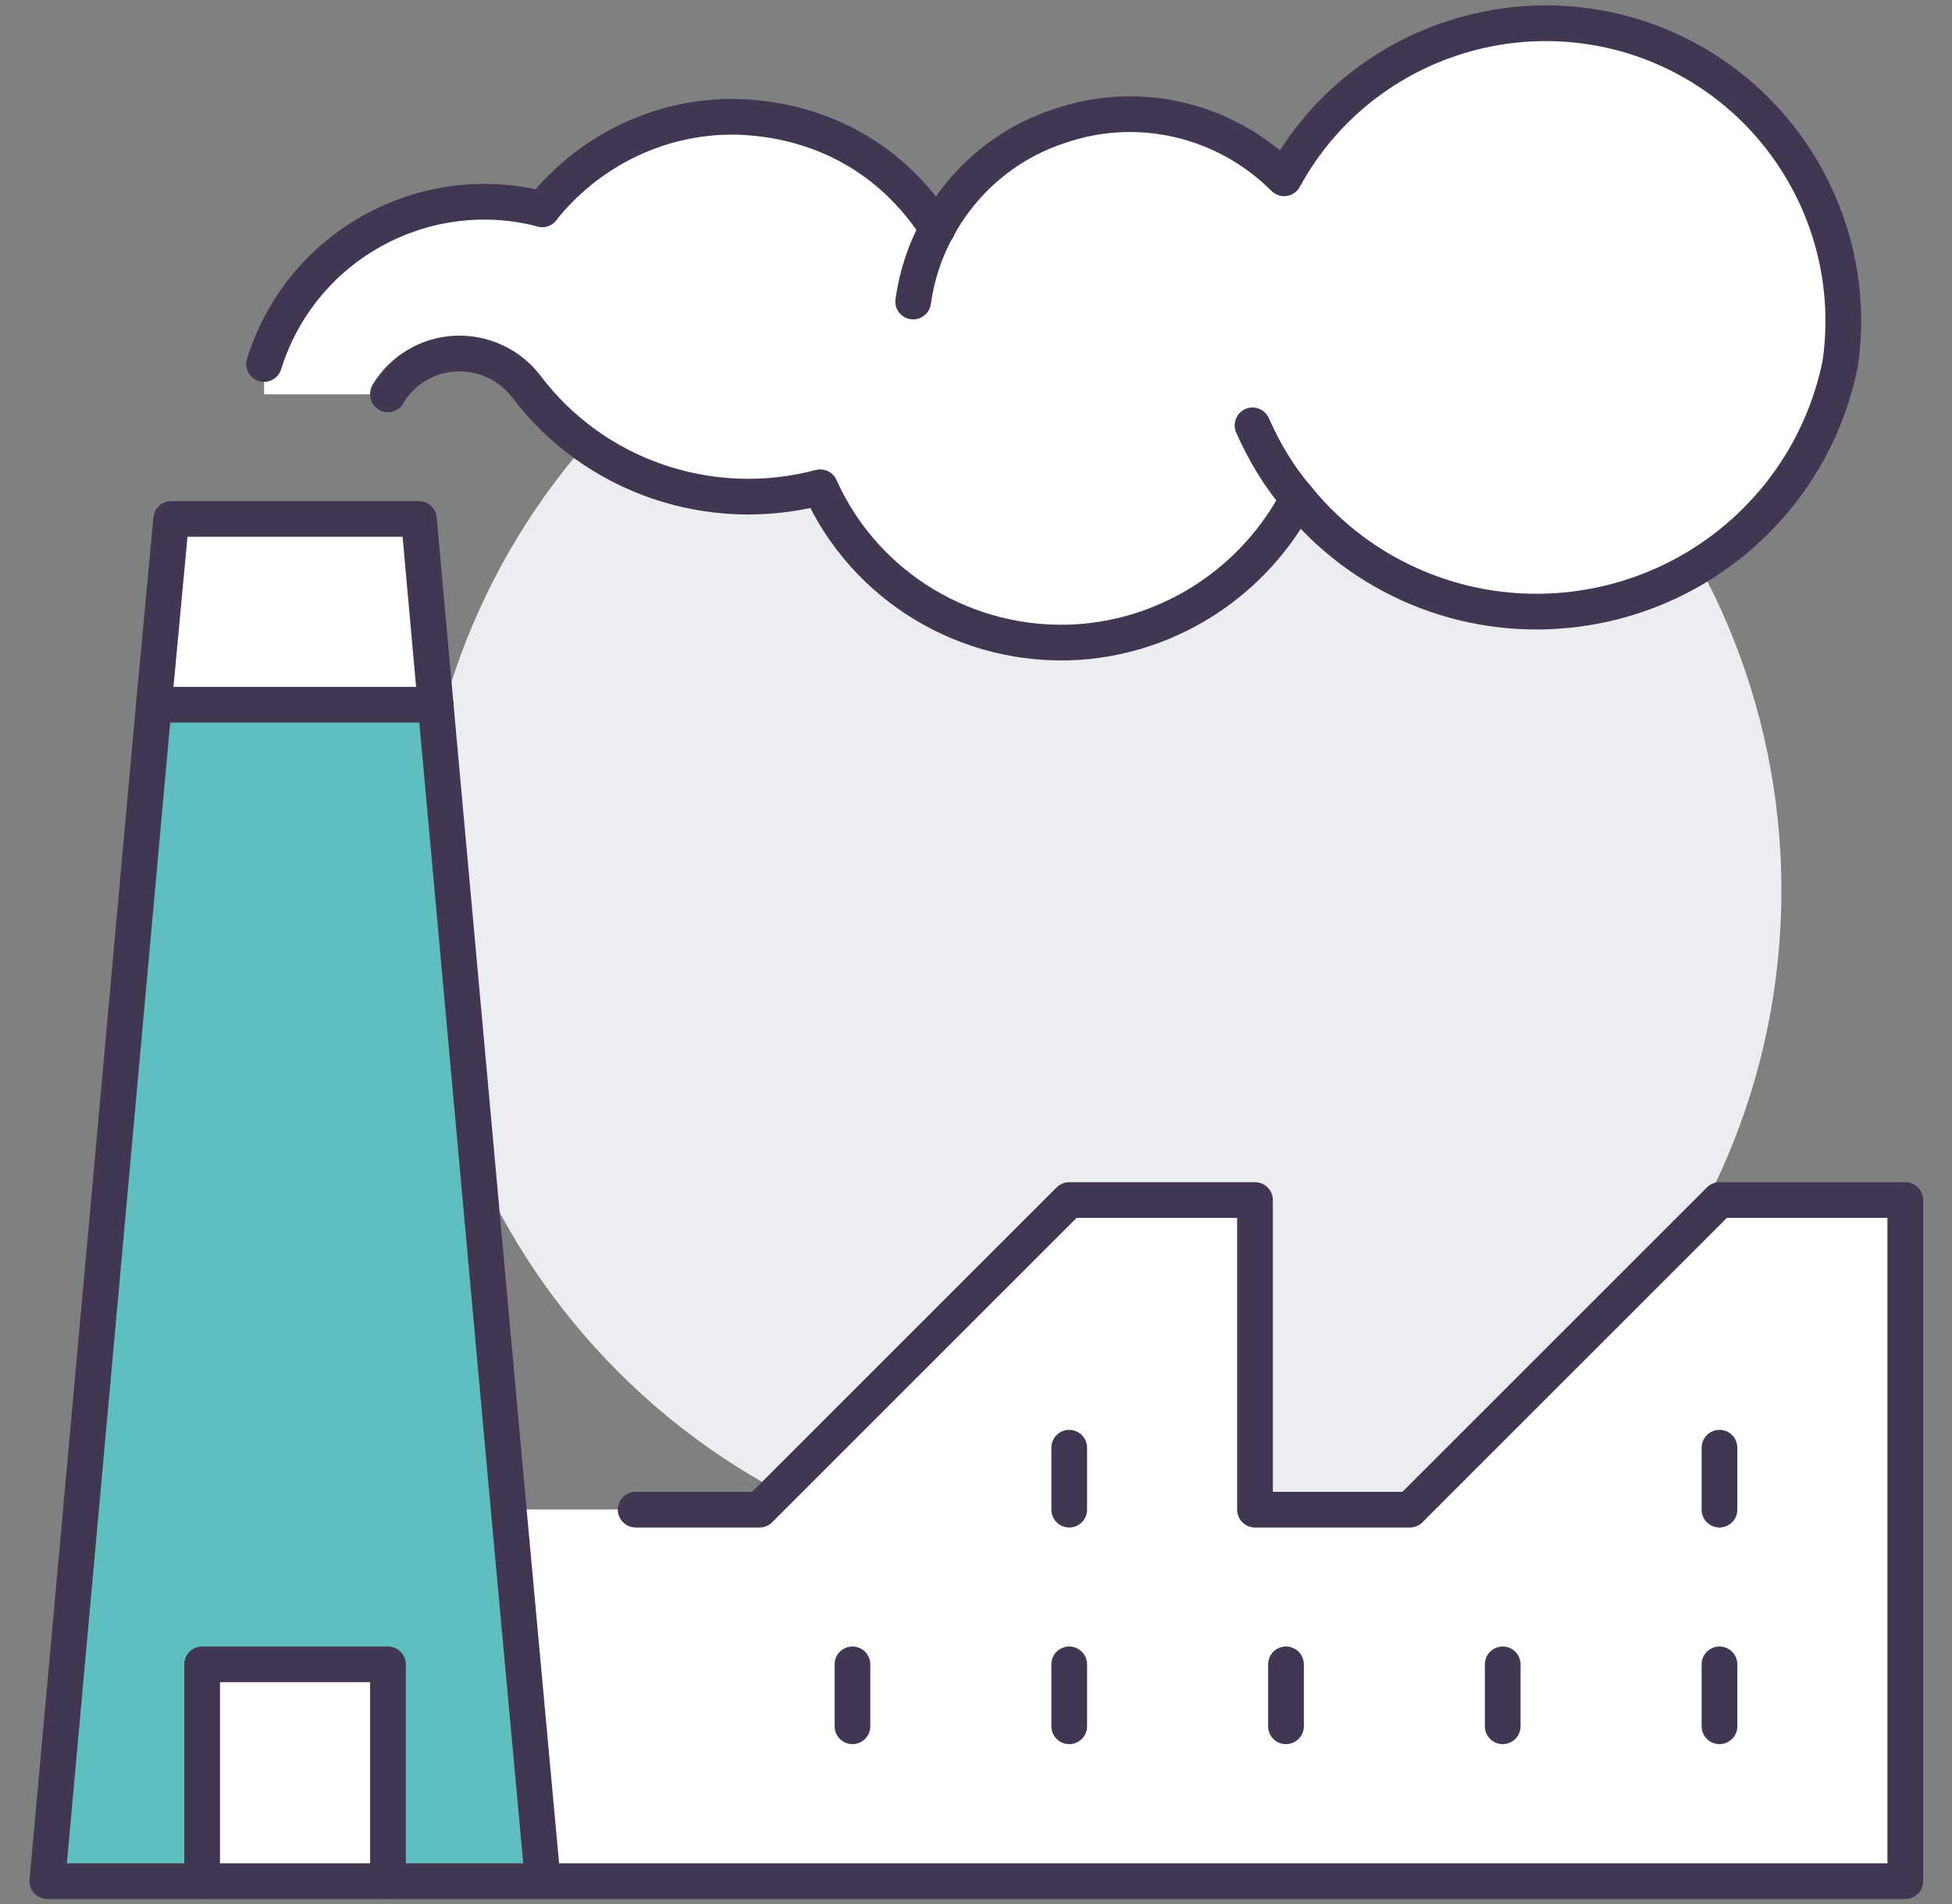 <?xml version="1.0" encoding="UTF-8"?>
<svg xmlns="http://www.w3.org/2000/svg" width="41" height="40" viewBox="0 0 41 40" fill="none">
  <rect x="0" y="0" width="41" height="40" fill="#808080" stroke="none"/>
  <g clip-path="url(#clip0_139_3655)">
    <path d="M23.108 33.016C31.011 33.016 37.417 26.61 37.417 18.707C37.417 10.805 31.011 4.398 23.108 4.398C15.206 4.398 8.799 10.805 8.799 18.707C8.799 26.61 15.206 33.016 23.108 33.016Z" fill="#EBEDF0"></path>
    <path d="M8.149 8.271C8.149 8.271 8.149 8.271 8.149 8.284H5.547V7.647C6.315 5.176 8.89 3.745 11.388 4.395C12.441 3.068 14.094 2.327 15.784 2.47C17.476 2.613 18.828 3.471 19.687 4.811C20.233 3.797 21.144 3.016 22.276 2.652C23.915 2.093 25.736 2.522 26.971 3.758C28.415 1.104 31.563 -0.132 34.438 0.818C37.313 1.78 39.082 4.655 38.653 7.647C38.093 10.431 35.791 12.525 32.955 12.824C30.744 13.059 28.61 12.148 27.258 10.483C26.36 12.2 24.617 13.371 22.64 13.501C20.324 13.644 18.165 12.343 17.228 10.249C14.913 10.86 12.48 10.015 11.063 8.141C10.711 7.673 10.152 7.413 9.567 7.439C8.981 7.465 8.448 7.79 8.149 8.284V8.271Z" fill="white"></path>
    <path d="M9.15 14.801H3.232L3.596 10.898H8.799L9.15 14.801Z" fill="white"></path>
    <path d="M8.149 34.965H4.246V39.518H8.149V34.965Z" fill="white"></path>
    <path d="M11.401 39.516L10.685 31.711H13.352H15.954L22.458 25.207H26.36V31.711H29.612L36.116 25.207H40.019V39.516H11.401Z" fill="white"></path>
    <path d="M8.149 39.516V34.963H4.246V39.516H0.994L3.232 14.801H9.15L10.685 31.711L11.401 39.516H8.149Z" fill="#5EBFBE"></path>
    <path d="M4.246 39.518V34.965H8.149V39.518" stroke="#423752" stroke-width="0.75" stroke-linecap="round" stroke-linejoin="round"></path>
    <path d="M9.15 14.805H3.232" stroke="#423752" stroke-width="0.75" stroke-linecap="round" stroke-linejoin="round"></path>
    <path d="M11.401 39.52L10.685 31.715L9.15 14.805L8.799 10.902H3.596L3.232 14.805L0.994 39.52H4.246H8.149H11.401ZM11.401 39.52H40.019V25.211H36.116L29.612 31.715H26.36V25.211H22.458L15.954 31.715H13.352" stroke="#423752" stroke-width="0.75" stroke-linecap="round" stroke-linejoin="round"></path>
    <path d="M22.458 30.414V31.715" stroke="#423752" stroke-width="0.75" stroke-linecap="round" stroke-linejoin="round"></path>
    <path d="M22.458 34.965V36.266" stroke="#423752" stroke-width="0.75" stroke-linecap="round" stroke-linejoin="round"></path>
    <path d="M17.905 34.965V36.266" stroke="#423752" stroke-width="0.75" stroke-linecap="round" stroke-linejoin="round"></path>
    <path d="M36.116 30.414V31.715" stroke="#423752" stroke-width="0.75" stroke-linecap="round" stroke-linejoin="round"></path>
    <path d="M36.116 34.965V36.266" stroke="#423752" stroke-width="0.75" stroke-linecap="round" stroke-linejoin="round"></path>
    <path d="M31.563 34.965V36.266" stroke="#423752" stroke-width="0.75" stroke-linecap="round" stroke-linejoin="round"></path>
    <path d="M27.011 34.965V36.266" stroke="#423752" stroke-width="0.75" stroke-linecap="round" stroke-linejoin="round"></path>
    <path d="M11.388 4.396C12.441 3.069 14.094 2.328 15.785 2.471C17.476 2.614 18.828 3.472 19.687 4.812" stroke="#423752" stroke-width="0.75" stroke-linecap="round" stroke-linejoin="round"></path>
    <path d="M19.18 6.335C19.258 5.788 19.427 5.268 19.687 4.8C20.233 3.785 21.144 3.004 22.276 2.64C23.915 2.081 25.736 2.51 26.972 3.746C28.416 1.092 31.563 -0.143 34.438 0.806C37.313 1.769 39.082 4.644 38.653 7.635C38.093 10.419 35.791 12.513 32.955 12.813C30.744 13.047 28.611 12.136 27.258 10.471C26.867 10.016 26.555 9.496 26.308 8.936" stroke="#423752" stroke-width="0.75" stroke-linecap="round" stroke-linejoin="round"></path>
    <path d="M5.547 7.647C6.315 5.175 8.89 3.745 11.388 4.395" stroke="#423752" stroke-width="0.75" stroke-linecap="round" stroke-linejoin="round"></path>
    <path d="M27.258 10.472C26.36 12.188 24.617 13.359 22.64 13.489C20.324 13.632 18.165 12.332 17.228 10.237C14.913 10.849 12.48 10.003 11.062 8.13C10.711 7.662 10.152 7.402 9.567 7.428C8.981 7.454 8.448 7.779 8.149 8.273C8.149 8.273 8.149 8.273 8.149 8.286" stroke="#423752" stroke-width="0.75" stroke-linecap="round" stroke-linejoin="round"></path>
  </g>
  <defs>
    <clipPath id="clip0_139_3655">
      <rect width="40" height="40" fill="white" transform="translate(0.5)"></rect>
    </clipPath>
  </defs>
</svg>
